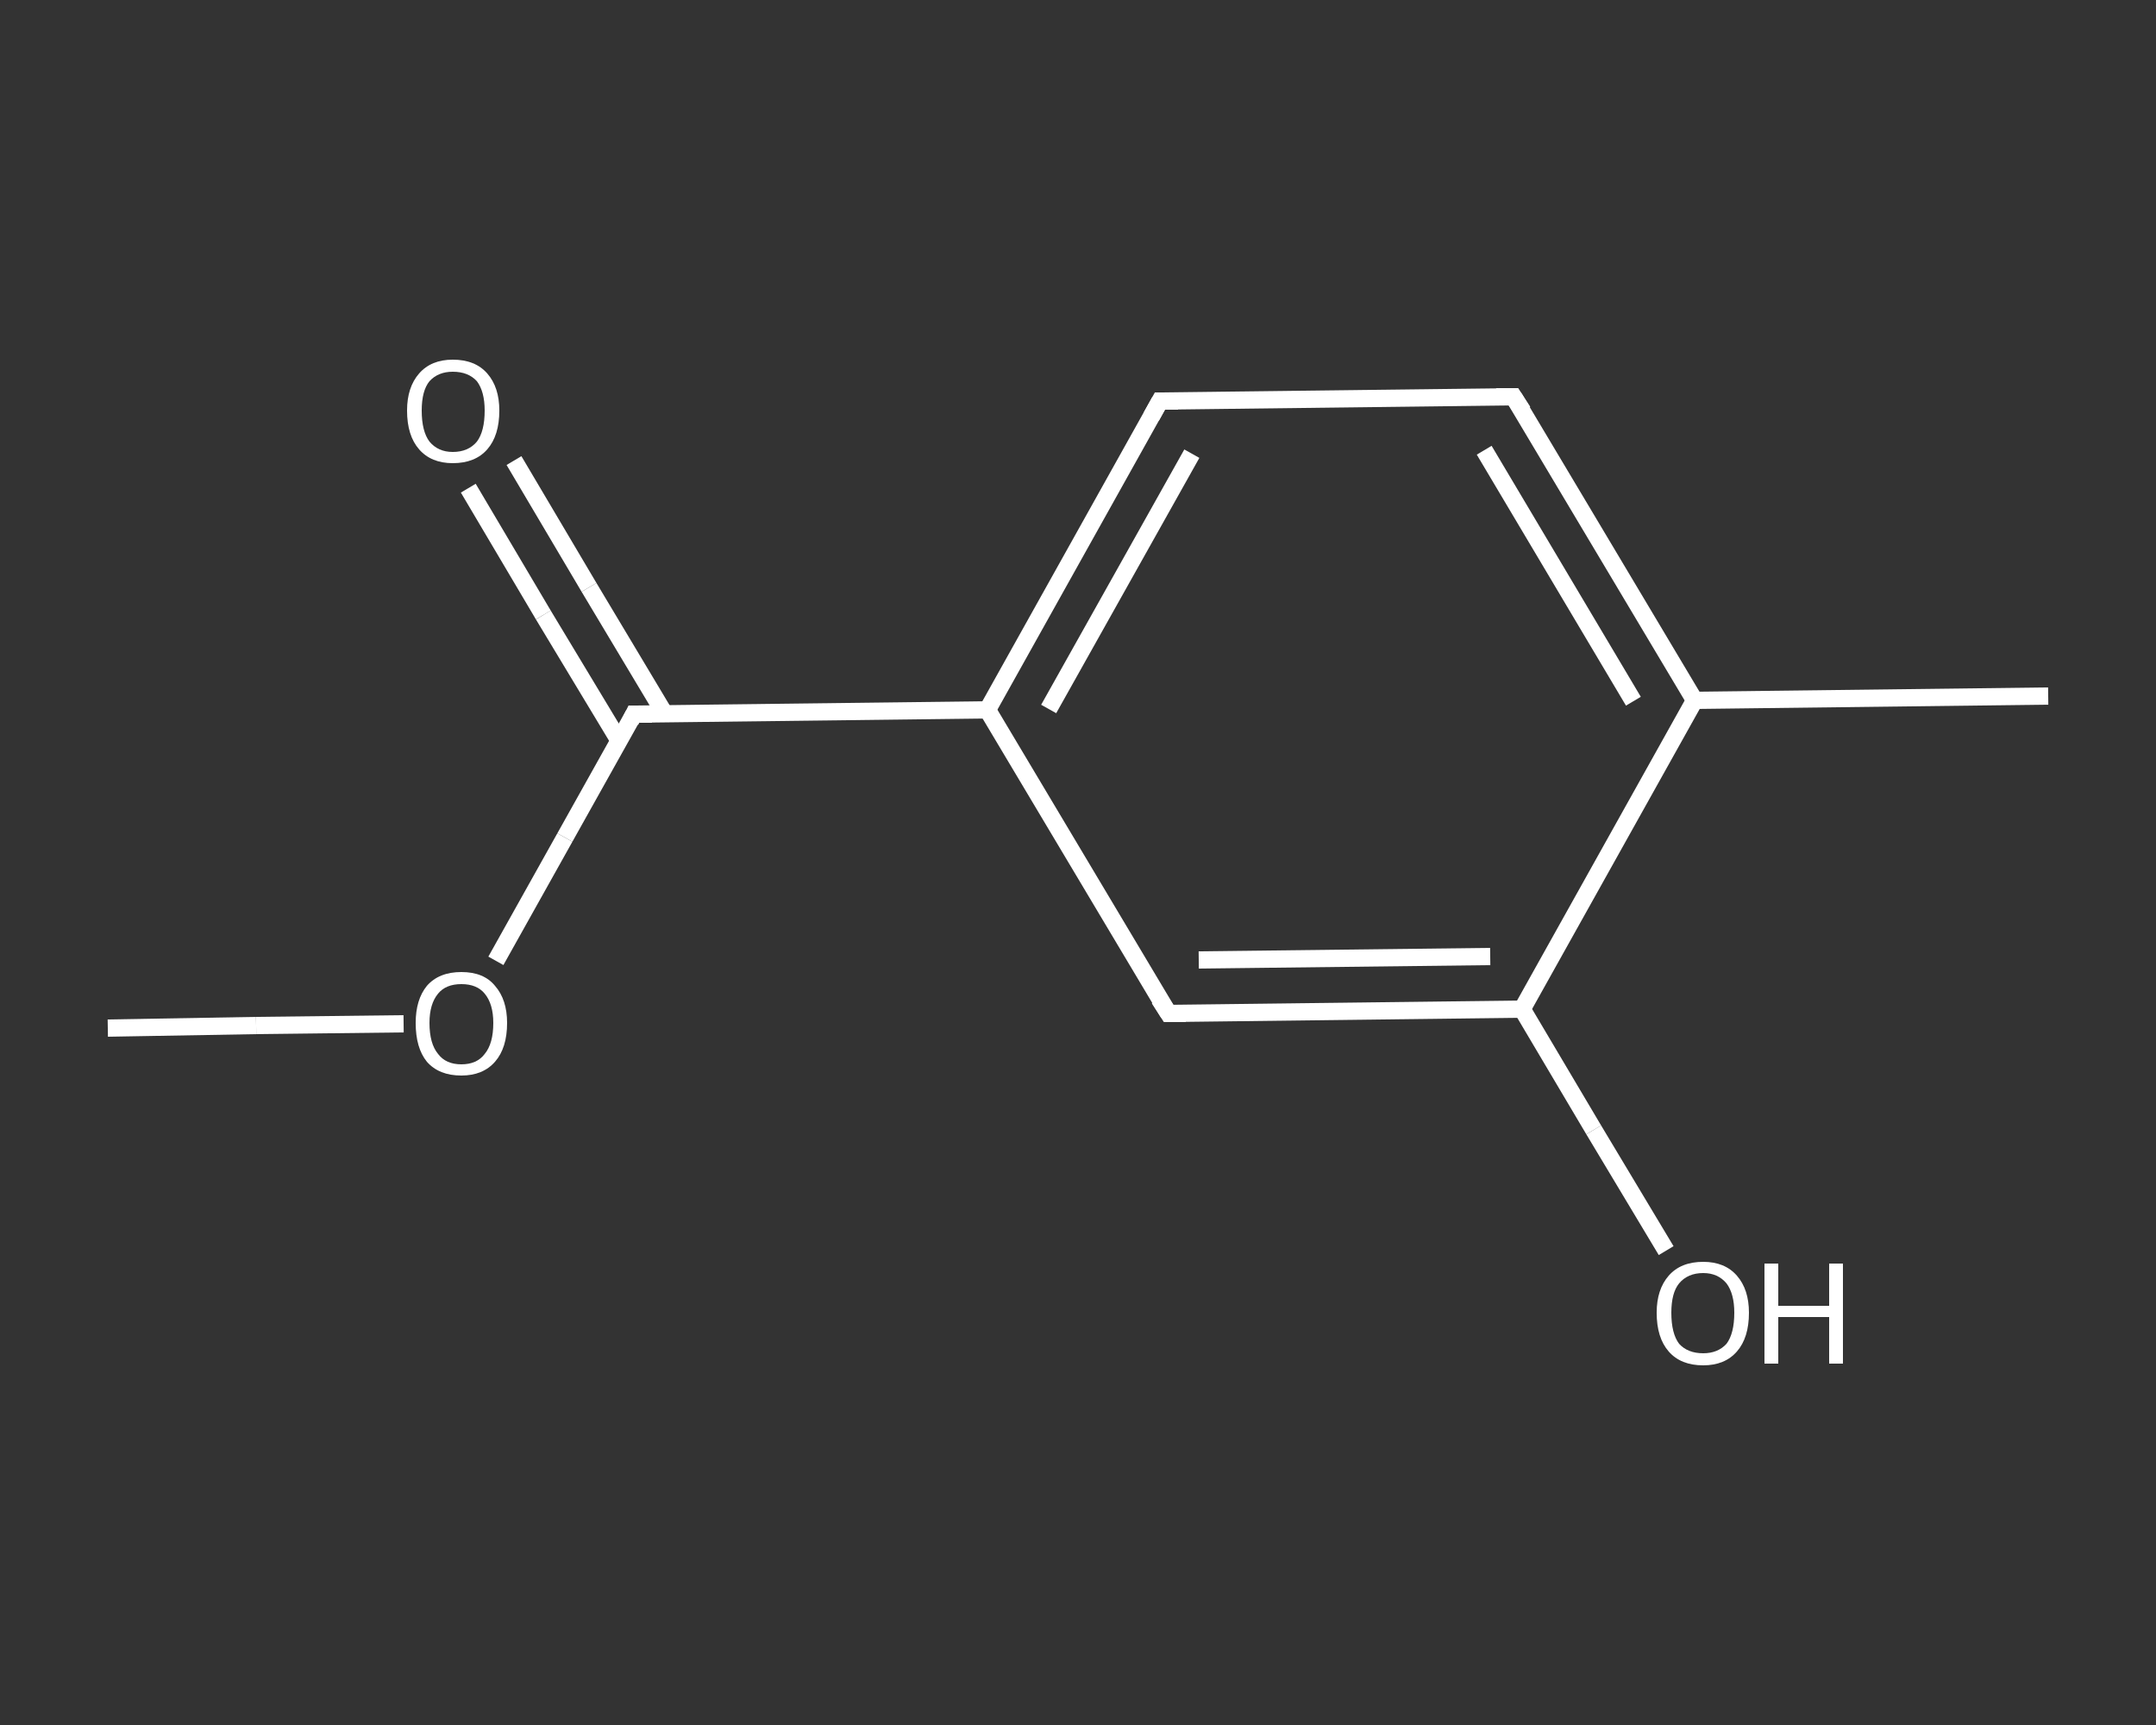 <?xml version='1.0' encoding='iso-8859-1'?>
<svg version='1.1' baseProfile='full'
              xmlns='http://www.w3.org/2000/svg'
                      xmlns:rdkit='http://www.rdkit.org/xml'
                      xmlns:xlink='http://www.w3.org/1999/xlink'
                  xml:space='preserve'
width='250px' height='200px' viewBox='0 0 250 200'>
<rect x="0" y="0" width="250" height="200" fill="#333333" stroke="none"/>
<!-- END OF HEADER -->
<rect style='opacity:1.0;fill:transparent;stroke:none' width='250.0' height='200.0' x='0.0' y='0.0'> </rect>
<path class='bond-0 atom-0 atom-1' d='M 12.5,119.2 L 29.7,118.9' style='fill:none;fill-rule:evenodd;stroke:#FFFFFF;stroke-width:2.0px;stroke-linecap:butt;stroke-linejoin:miter;stroke-opacity:1' />
<path class='bond-0 atom-0 atom-1' d='M 29.7,118.9 L 46.8,118.7' style='fill:none;fill-rule:evenodd;stroke:#FFFFFF;stroke-width:2.0px;stroke-linecap:butt;stroke-linejoin:miter;stroke-opacity:1' />
<path class='bond-1 atom-1 atom-2' d='M 57.5,111.4 L 65.5,97.1' style='fill:none;fill-rule:evenodd;stroke:#FFFFFF;stroke-width:2.0px;stroke-linecap:butt;stroke-linejoin:miter;stroke-opacity:1' />
<path class='bond-1 atom-1 atom-2' d='M 65.5,97.1 L 73.5,82.8' style='fill:none;fill-rule:evenodd;stroke:#FFFFFF;stroke-width:2.0px;stroke-linecap:butt;stroke-linejoin:miter;stroke-opacity:1' />
<path class='bond-2 atom-2 atom-3' d='M 77.1,82.8 L 68.3,68.1' style='fill:none;fill-rule:evenodd;stroke:#FFFFFF;stroke-width:2.0px;stroke-linecap:butt;stroke-linejoin:miter;stroke-opacity:1' />
<path class='bond-2 atom-2 atom-3' d='M 68.3,68.1 L 59.6,53.4' style='fill:none;fill-rule:evenodd;stroke:#FFFFFF;stroke-width:2.0px;stroke-linecap:butt;stroke-linejoin:miter;stroke-opacity:1' />
<path class='bond-2 atom-2 atom-3' d='M 71.8,85.9 L 63.0,71.3' style='fill:none;fill-rule:evenodd;stroke:#FFFFFF;stroke-width:2.0px;stroke-linecap:butt;stroke-linejoin:miter;stroke-opacity:1' />
<path class='bond-2 atom-2 atom-3' d='M 63.0,71.3 L 54.3,56.6' style='fill:none;fill-rule:evenodd;stroke:#FFFFFF;stroke-width:2.0px;stroke-linecap:butt;stroke-linejoin:miter;stroke-opacity:1' />
<path class='bond-3 atom-2 atom-4' d='M 73.5,82.8 L 114.5,82.3' style='fill:none;fill-rule:evenodd;stroke:#FFFFFF;stroke-width:2.0px;stroke-linecap:butt;stroke-linejoin:miter;stroke-opacity:1' />
<path class='bond-4 atom-4 atom-5' d='M 114.5,82.3 L 134.5,46.5' style='fill:none;fill-rule:evenodd;stroke:#FFFFFF;stroke-width:2.0px;stroke-linecap:butt;stroke-linejoin:miter;stroke-opacity:1' />
<path class='bond-4 atom-4 atom-5' d='M 121.6,82.2 L 138.2,52.6' style='fill:none;fill-rule:evenodd;stroke:#FFFFFF;stroke-width:2.0px;stroke-linecap:butt;stroke-linejoin:miter;stroke-opacity:1' />
<path class='bond-5 atom-5 atom-6' d='M 134.5,46.5 L 175.5,46.0' style='fill:none;fill-rule:evenodd;stroke:#FFFFFF;stroke-width:2.0px;stroke-linecap:butt;stroke-linejoin:miter;stroke-opacity:1' />
<path class='bond-6 atom-6 atom-7' d='M 175.5,46.0 L 196.5,81.2' style='fill:none;fill-rule:evenodd;stroke:#FFFFFF;stroke-width:2.0px;stroke-linecap:butt;stroke-linejoin:miter;stroke-opacity:1' />
<path class='bond-6 atom-6 atom-7' d='M 172.1,52.2 L 189.4,81.3' style='fill:none;fill-rule:evenodd;stroke:#FFFFFF;stroke-width:2.0px;stroke-linecap:butt;stroke-linejoin:miter;stroke-opacity:1' />
<path class='bond-7 atom-7 atom-8' d='M 196.5,81.2 L 237.5,80.7' style='fill:none;fill-rule:evenodd;stroke:#FFFFFF;stroke-width:2.0px;stroke-linecap:butt;stroke-linejoin:miter;stroke-opacity:1' />
<path class='bond-8 atom-7 atom-9' d='M 196.5,81.2 L 176.5,117.0' style='fill:none;fill-rule:evenodd;stroke:#FFFFFF;stroke-width:2.0px;stroke-linecap:butt;stroke-linejoin:miter;stroke-opacity:1' />
<path class='bond-9 atom-9 atom-10' d='M 176.5,117.0 L 184.8,131.0' style='fill:none;fill-rule:evenodd;stroke:#FFFFFF;stroke-width:2.0px;stroke-linecap:butt;stroke-linejoin:miter;stroke-opacity:1' />
<path class='bond-9 atom-9 atom-10' d='M 184.8,131.0 L 193.2,145.0' style='fill:none;fill-rule:evenodd;stroke:#FFFFFF;stroke-width:2.0px;stroke-linecap:butt;stroke-linejoin:miter;stroke-opacity:1' />
<path class='bond-10 atom-9 atom-11' d='M 176.5,117.0 L 135.5,117.5' style='fill:none;fill-rule:evenodd;stroke:#FFFFFF;stroke-width:2.0px;stroke-linecap:butt;stroke-linejoin:miter;stroke-opacity:1' />
<path class='bond-10 atom-9 atom-11' d='M 172.8,110.9 L 139.0,111.3' style='fill:none;fill-rule:evenodd;stroke:#FFFFFF;stroke-width:2.0px;stroke-linecap:butt;stroke-linejoin:miter;stroke-opacity:1' />
<path class='bond-11 atom-11 atom-4' d='M 135.5,117.5 L 114.5,82.3' style='fill:none;fill-rule:evenodd;stroke:#FFFFFF;stroke-width:2.0px;stroke-linecap:butt;stroke-linejoin:miter;stroke-opacity:1' />
<path d='M 73.1,83.6 L 73.5,82.8 L 75.6,82.8' style='fill:none;stroke:#FFFFFF;stroke-width:2.0px;stroke-linecap:butt;stroke-linejoin:miter;stroke-opacity:1;' />
<path d='M 133.5,48.3 L 134.5,46.5 L 136.6,46.5' style='fill:none;stroke:#FFFFFF;stroke-width:2.0px;stroke-linecap:butt;stroke-linejoin:miter;stroke-opacity:1;' />
<path d='M 173.5,46.0 L 175.5,46.0 L 176.6,47.7' style='fill:none;stroke:#FFFFFF;stroke-width:2.0px;stroke-linecap:butt;stroke-linejoin:miter;stroke-opacity:1;' />
<path d='M 137.5,117.5 L 135.5,117.5 L 134.4,115.8' style='fill:none;stroke:#FFFFFF;stroke-width:2.0px;stroke-linecap:butt;stroke-linejoin:miter;stroke-opacity:1;' />
<path class='atom-1' d='M 48.2 118.6
Q 48.2 115.9, 49.5 114.3
Q 50.9 112.7, 53.5 112.7
Q 56.1 112.7, 57.4 114.3
Q 58.8 115.9, 58.8 118.6
Q 58.8 121.5, 57.4 123.1
Q 56.0 124.7, 53.5 124.7
Q 50.9 124.7, 49.5 123.1
Q 48.2 121.5, 48.2 118.6
M 53.5 123.4
Q 55.3 123.4, 56.2 122.2
Q 57.2 121.0, 57.2 118.6
Q 57.2 116.4, 56.2 115.2
Q 55.3 114.1, 53.5 114.1
Q 51.7 114.1, 50.8 115.2
Q 49.8 116.4, 49.8 118.6
Q 49.8 121.0, 50.8 122.2
Q 51.7 123.4, 53.5 123.4
' fill='#FFFFFF'/>
<path class='atom-3' d='M 47.2 47.6
Q 47.2 44.9, 48.6 43.3
Q 50.0 41.7, 52.5 41.7
Q 55.1 41.7, 56.5 43.3
Q 57.9 44.9, 57.9 47.6
Q 57.9 50.5, 56.5 52.1
Q 55.1 53.7, 52.5 53.7
Q 50.0 53.7, 48.6 52.1
Q 47.2 50.5, 47.2 47.6
M 52.5 52.4
Q 54.3 52.4, 55.3 51.2
Q 56.2 50.0, 56.2 47.6
Q 56.2 45.4, 55.3 44.2
Q 54.3 43.1, 52.5 43.1
Q 50.8 43.1, 49.8 44.2
Q 48.9 45.3, 48.9 47.6
Q 48.9 50.0, 49.8 51.2
Q 50.8 52.4, 52.5 52.4
' fill='#FFFFFF'/>
<path class='atom-10' d='M 192.1 152.2
Q 192.1 149.5, 193.5 147.9
Q 194.9 146.3, 197.5 146.3
Q 200.0 146.3, 201.4 147.9
Q 202.8 149.5, 202.8 152.2
Q 202.8 155.1, 201.4 156.7
Q 200.0 158.3, 197.5 158.3
Q 194.9 158.3, 193.5 156.7
Q 192.1 155.1, 192.1 152.2
M 197.5 156.9
Q 199.2 156.9, 200.2 155.8
Q 201.1 154.6, 201.1 152.2
Q 201.1 150.0, 200.2 148.8
Q 199.2 147.6, 197.5 147.6
Q 195.7 147.6, 194.7 148.8
Q 193.8 149.9, 193.8 152.2
Q 193.8 154.6, 194.7 155.8
Q 195.7 156.9, 197.5 156.9
' fill='#FFFFFF'/>
<path class='atom-10' d='M 204.6 146.5
L 206.2 146.5
L 206.2 151.4
L 212.1 151.4
L 212.1 146.5
L 213.7 146.5
L 213.7 158.1
L 212.1 158.1
L 212.1 152.7
L 206.2 152.7
L 206.2 158.1
L 204.6 158.1
L 204.6 146.5
' fill='#FFFFFF'/>
</svg>
